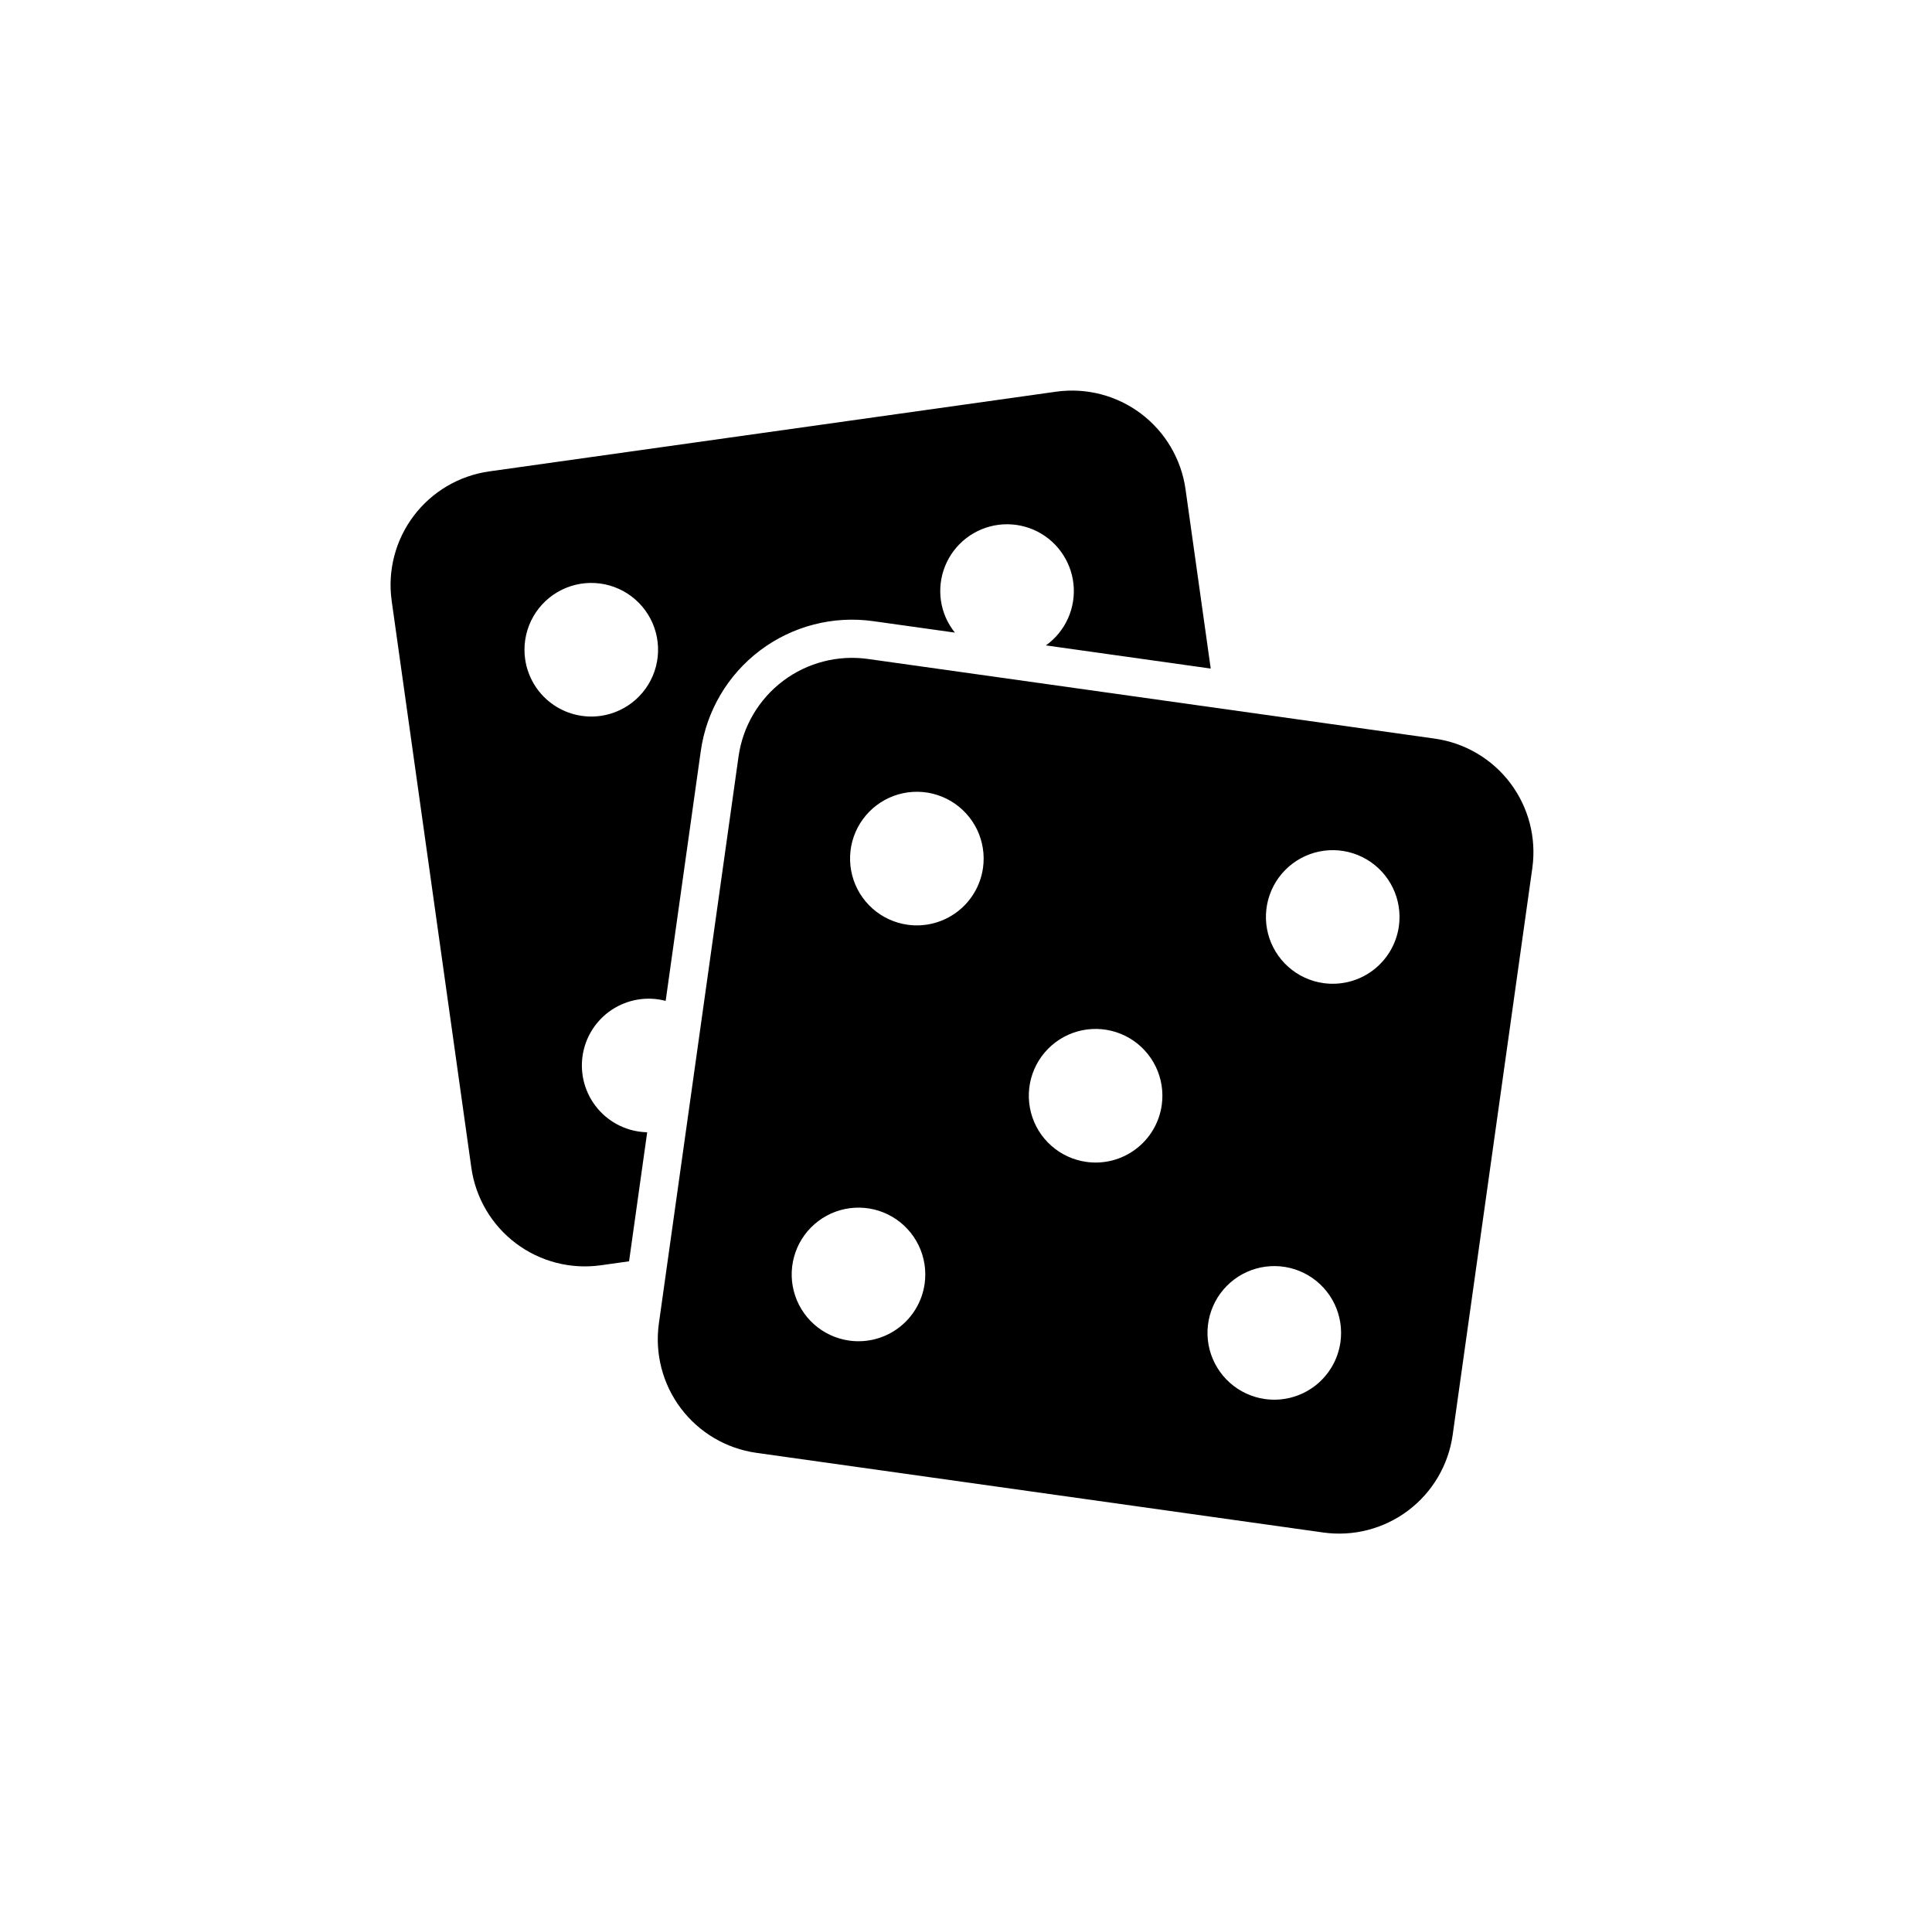 <svg width="121" height="120" viewBox="0 0 121 120" fill="none" xmlns="http://www.w3.org/2000/svg">
<path d="M40.533 70.905C39.943 70.892 39.361 70.754 38.828 70.5C38.294 70.246 37.821 69.882 37.438 69.432C37.056 68.982 36.773 68.456 36.608 67.888C36.444 67.321 36.401 66.725 36.483 66.14C36.566 65.555 36.771 64.994 37.085 64.494C37.4 63.994 37.817 63.566 38.309 63.239C38.801 62.912 39.357 62.693 39.94 62.596C40.522 62.499 41.119 62.526 41.69 62.677L43.889 47.036C44.242 44.525 45.578 42.257 47.603 40.731C49.628 39.205 52.177 38.545 54.688 38.898L59.805 39.615C59.34 39.038 59.037 38.347 58.93 37.613C58.824 36.878 58.915 36.128 59.194 35.44C59.474 34.752 59.931 34.151 60.52 33.698C61.108 33.245 61.807 32.957 62.543 32.863C63.28 32.77 64.028 32.874 64.712 33.165C65.395 33.456 65.988 33.924 66.43 34.521C66.873 35.117 67.149 35.821 67.23 36.559C67.31 37.297 67.193 38.043 66.89 38.721C66.587 39.399 66.109 39.984 65.504 40.416L75.827 41.867L74.248 30.631C73.981 28.749 72.979 27.049 71.46 25.904C69.941 24.76 68.031 24.265 66.148 24.528L30.634 29.521C28.751 29.788 27.051 30.79 25.907 32.309C24.762 33.828 24.267 35.738 24.53 37.622L29.521 73.132C29.788 75.015 30.79 76.715 32.309 77.859C33.828 79.003 35.738 79.498 37.621 79.235L39.398 78.985L40.533 70.905ZM32.889 41.275C32.773 40.455 32.903 39.62 33.261 38.874C33.62 38.128 34.192 37.505 34.905 37.085C35.618 36.664 36.439 36.464 37.266 36.511C38.092 36.557 38.886 36.847 39.547 37.345C40.208 37.843 40.707 38.525 40.98 39.306C41.254 40.088 41.289 40.932 41.082 41.734C40.875 42.535 40.435 43.257 39.818 43.808C39.201 44.359 38.434 44.715 37.614 44.831C36.516 44.985 35.402 44.697 34.516 44.031C33.63 43.364 33.045 42.372 32.889 41.275Z" fill="#010018" style="fill:#010018;fill:color(display-p3 0.004 0 0.094);fill-opacity:1;"/>
<path d="M89.866 46.255L54.356 41.265C52.473 41.002 50.562 41.497 49.043 42.641C47.525 43.785 46.522 45.485 46.255 47.368L41.265 82.878C41.002 84.762 41.497 86.672 42.641 88.191C43.785 89.71 45.485 90.712 47.368 90.979L82.878 95.969C84.762 96.232 86.672 95.737 88.191 94.593C89.71 93.449 90.712 91.749 90.979 89.866L95.969 54.356C96.232 52.473 95.737 50.562 94.593 49.043C93.449 47.525 91.749 46.522 89.866 46.255ZM53.184 83.951C52.365 83.835 51.598 83.48 50.981 82.929C50.364 82.378 49.923 81.656 49.716 80.855C49.509 80.054 49.544 79.21 49.817 78.428C50.09 77.647 50.588 76.965 51.249 76.467C51.91 75.969 52.703 75.678 53.529 75.631C54.355 75.584 55.177 75.783 55.89 76.203C56.603 76.623 57.175 77.245 57.535 77.99C57.894 78.735 58.025 79.57 57.91 80.39C57.833 80.934 57.65 81.457 57.371 81.931C57.093 82.404 56.723 82.818 56.284 83.149C55.846 83.479 55.346 83.72 54.814 83.858C54.282 83.996 53.728 84.027 53.184 83.951ZM56.844 57.91C56.025 57.795 55.257 57.44 54.639 56.89C54.021 56.339 53.58 55.618 53.373 54.817C53.165 54.016 53.199 53.171 53.471 52.389C53.744 51.608 54.242 50.925 54.903 50.426C55.563 49.928 56.357 49.636 57.183 49.589C58.01 49.542 58.831 49.741 59.544 50.161C60.258 50.581 60.83 51.203 61.19 51.948C61.55 52.694 61.68 53.529 61.565 54.349C61.41 55.447 60.827 56.438 59.941 57.106C59.056 57.773 57.943 58.062 56.844 57.91ZM68.035 72.76C67.216 72.645 66.449 72.289 65.831 71.738C65.214 71.188 64.774 70.466 64.567 69.665C64.36 68.864 64.395 68.019 64.667 67.238C64.94 66.457 65.439 65.774 66.099 65.276C66.76 64.778 67.554 64.487 68.38 64.44C69.206 64.393 70.027 64.593 70.74 65.012C71.453 65.432 72.026 66.054 72.385 66.799C72.745 67.545 72.875 68.38 72.76 69.199C72.684 69.743 72.501 70.267 72.222 70.74C71.943 71.214 71.574 71.628 71.135 71.958C70.696 72.289 70.197 72.53 69.665 72.668C69.133 72.805 68.579 72.837 68.035 72.76ZM79.225 87.611C78.406 87.496 77.639 87.14 77.022 86.589C76.405 86.038 75.965 85.316 75.757 84.515C75.55 83.714 75.585 82.87 75.858 82.089C76.131 81.307 76.629 80.625 77.29 80.127C77.951 79.629 78.744 79.338 79.57 79.291C80.396 79.244 81.218 79.443 81.931 79.863C82.644 80.283 83.216 80.905 83.576 81.65C83.935 82.395 84.066 83.23 83.951 84.05C83.874 84.594 83.691 85.118 83.412 85.591C83.134 86.064 82.764 86.478 82.326 86.809C81.887 87.139 81.387 87.38 80.855 87.518C80.323 87.656 79.77 87.687 79.225 87.611ZM82.885 61.565C82.066 61.45 81.299 61.094 80.682 60.543C80.065 59.992 79.625 59.27 79.417 58.469C79.21 57.668 79.245 56.824 79.518 56.043C79.791 55.261 80.289 54.579 80.95 54.081C81.611 53.583 82.404 53.292 83.23 53.245C84.056 53.198 84.878 53.397 85.591 53.817C86.304 54.237 86.876 54.859 87.236 55.604C87.595 56.349 87.726 57.184 87.611 58.004C87.534 58.548 87.351 59.072 87.073 59.545C86.794 60.019 86.424 60.432 85.986 60.763C85.547 61.094 85.047 61.335 84.515 61.472C83.983 61.61 83.43 61.641 82.885 61.565Z" fill="#010018" style="fill:#010018;fill:color(display-p3 0.004 0 0.094);fill-opacity:1;"/>
</svg>
